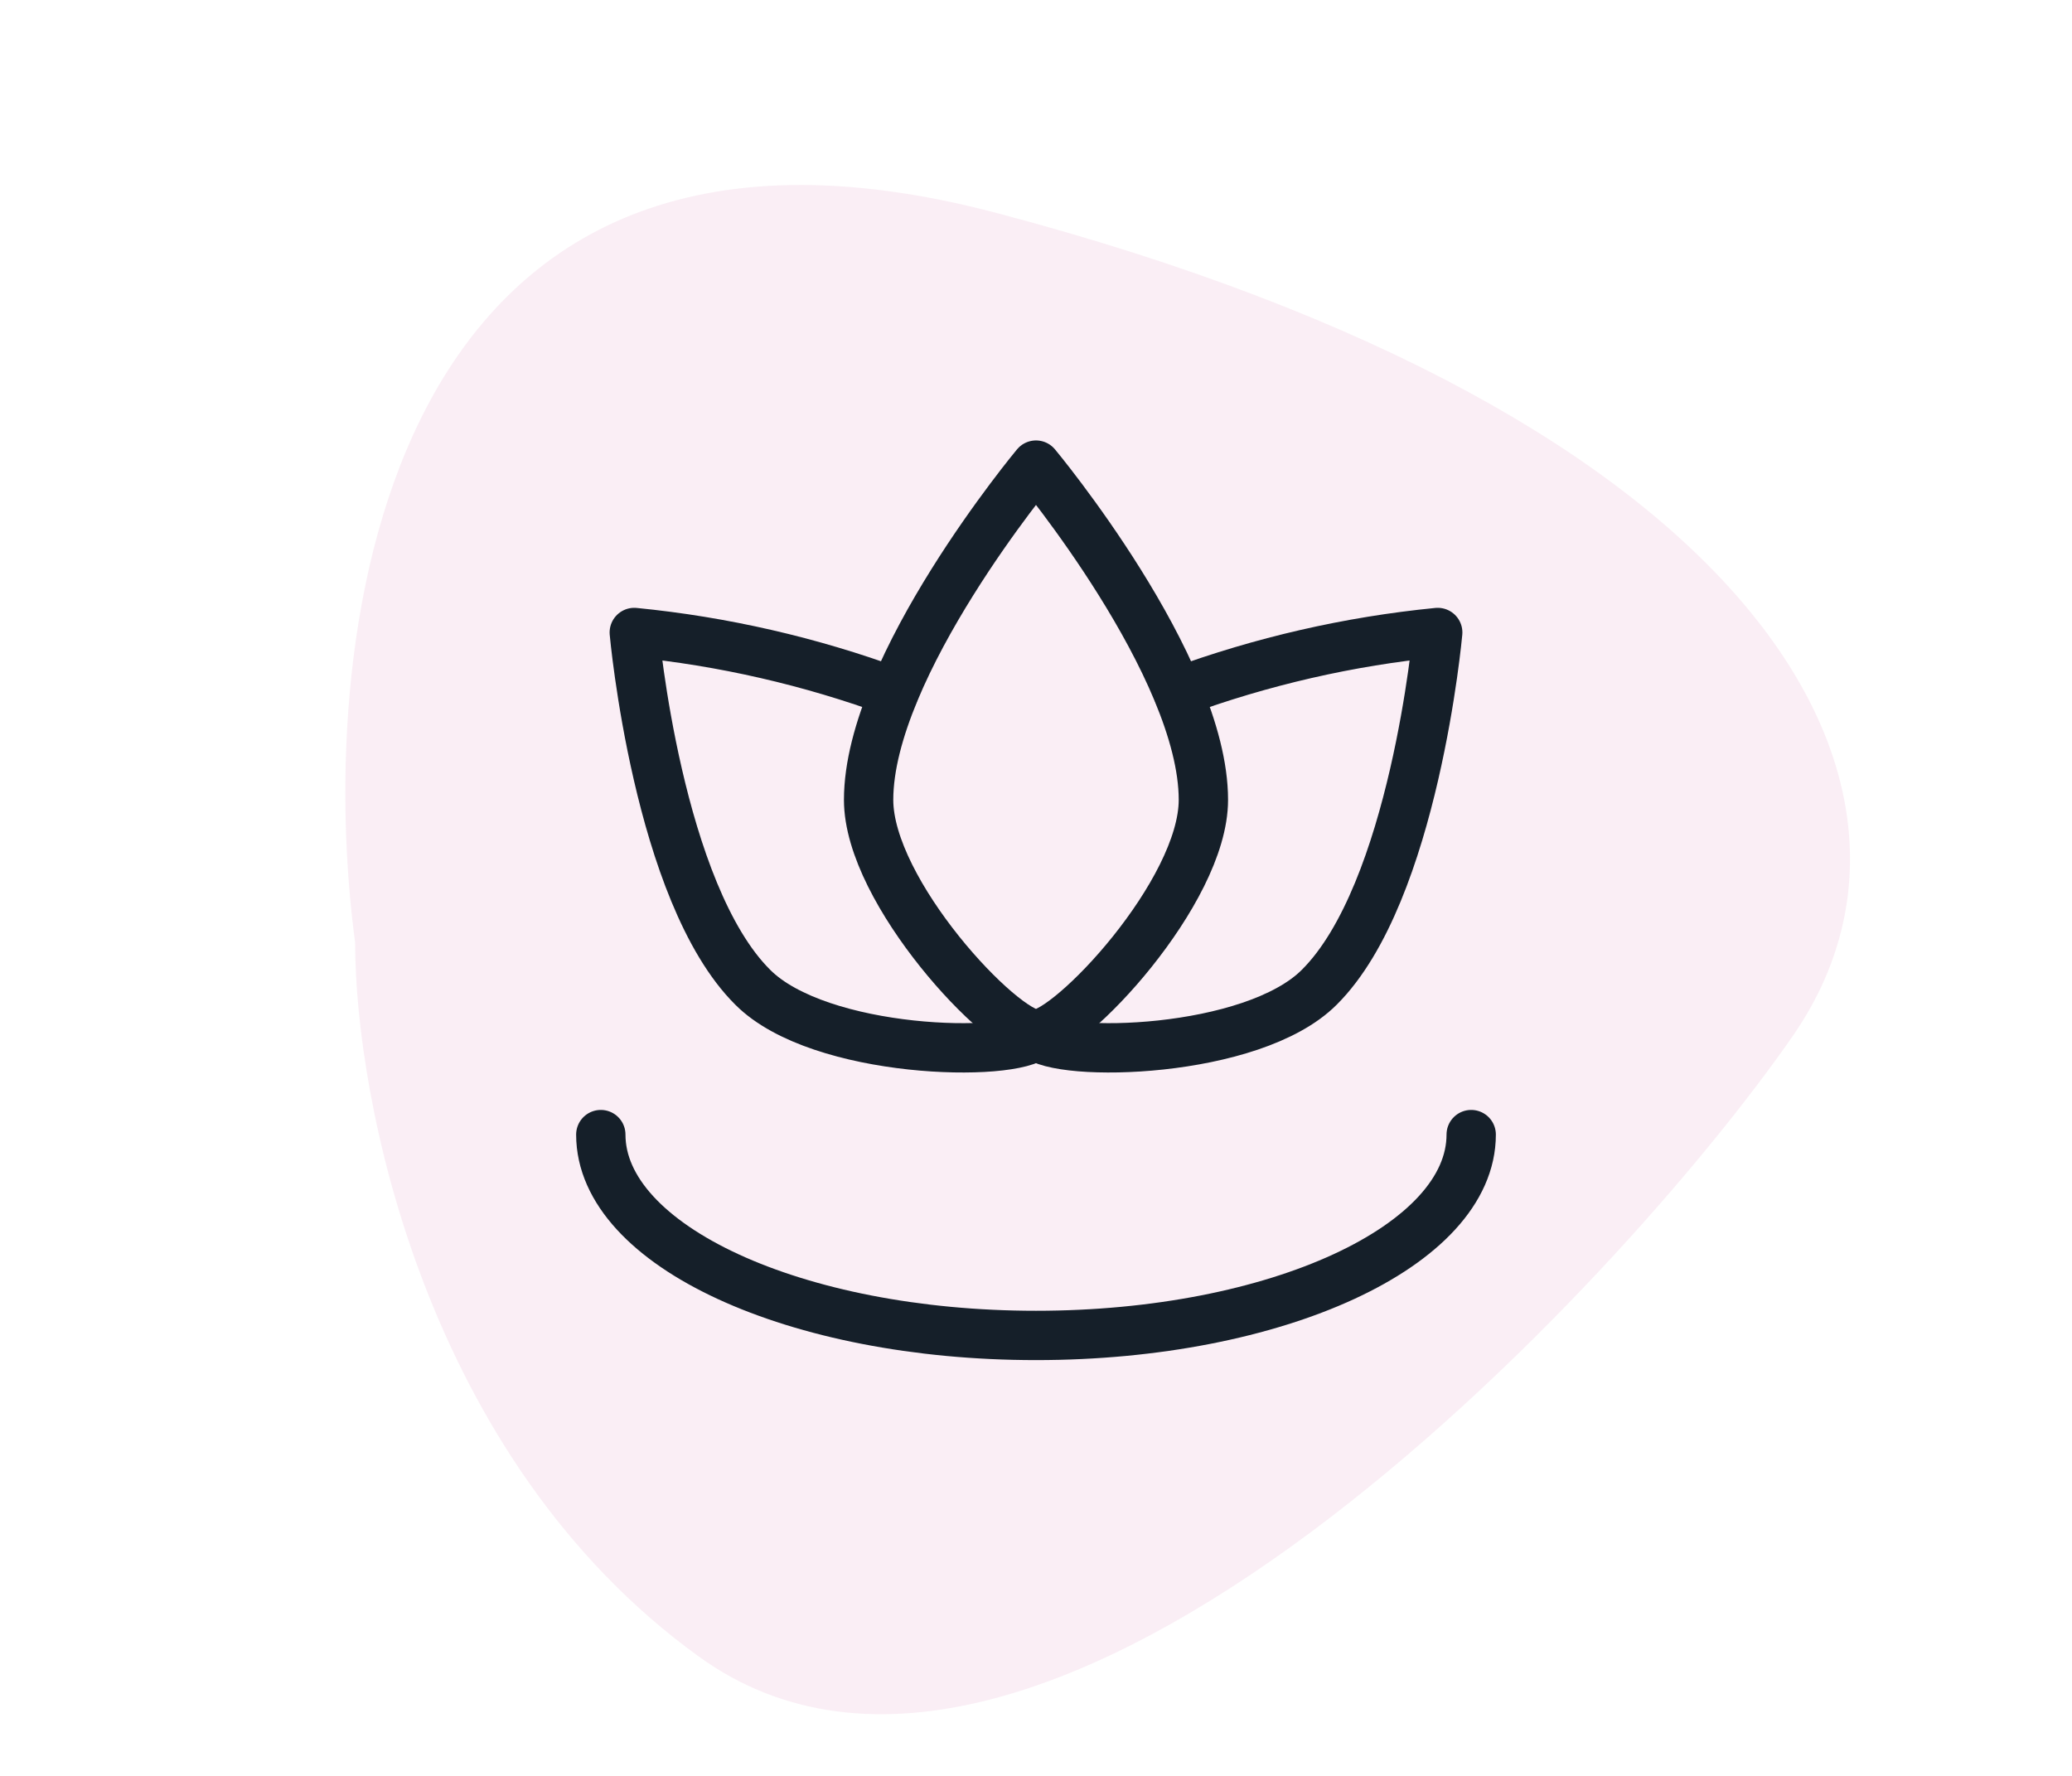<svg xmlns="http://www.w3.org/2000/svg" fill="none" viewBox="0 0 84 72" height="72" width="84">
<path fill-opacity="0.1" fill="#C8529E" d="M40.375 8.628C15.537 2.082 12.707 25.623 14.397 38.212C14.397 44.507 17.184 59.11 28.336 67.166C42.275 77.238 65.719 52.06 72.689 41.989C79.658 31.918 71.421 16.811 40.375 8.628Z"></path>
<g clip-path="url(#clip0_7056_1166)">
<path stroke-linejoin="round" stroke-linecap="round" stroke-width="2" stroke="#151F29" d="M59.643 46C59.643 50.506 51.744 54.143 42 54.143C32.256 54.143 24.357 50.506 24.357 46"></path>
<path stroke-linejoin="round" stroke-linecap="round" stroke-width="2" stroke="#151F29" d="M48.786 32.429C48.786 36.174 43.357 41.929 42 41.929C40.643 41.929 35.214 36.174 35.214 32.429C35.214 27 42 18.857 42 18.857C42 18.857 48.786 27 48.786 32.429Z"></path>
<path stroke-linejoin="round" stroke-linecap="round" stroke-width="2" stroke="#151F29" d="M36.246 28.059C32.852 26.81 29.313 25.998 25.714 25.643C25.714 25.643 26.664 36.202 30.519 40.029C33.233 42.743 41.077 42.906 42.027 41.956"></path>
<path stroke-linejoin="round" stroke-linecap="round" stroke-width="2" stroke="#151F29" d="M47.754 28.059C51.148 26.81 54.687 25.998 58.286 25.643C58.286 25.643 57.336 36.202 53.481 40.029C50.767 42.743 42.923 42.906 41.973 41.956"></path>
</g>
<defs>
<clipPath id="clip0_7056_1166">
<rect transform="translate(23 17.5)" fill="white" height="38" width="38"></rect>
</clipPath>
</defs>
</svg>
